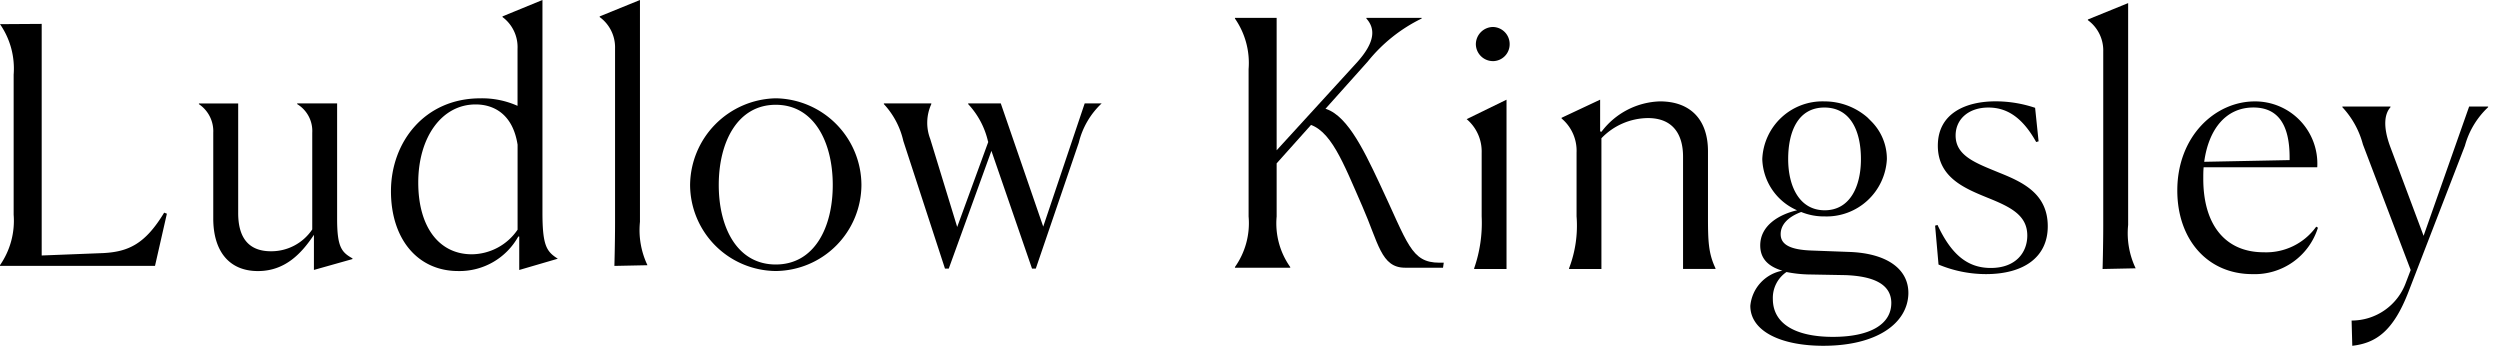 <svg xmlns="http://www.w3.org/2000/svg" xmlns:xlink="http://www.w3.org/1999/xlink" width="206.99" height="28.63" viewBox="0 0 206.99 28.63">
  <defs>
    <clipPath id="clip-path">
      <path id="Path_17" data-name="Path 17" d="M0-17.479H206.99v-28.63H0Z" transform="translate(0 46.109)" fill="none"/>
    </clipPath>
  </defs>
  <g id="Group_17" data-name="Group 17" transform="translate(0 0)" clip-path="url(#clip-path)">
    <g id="Group_2" data-name="Group 2" transform="translate(0 1.978)">
      <path id="Path_2" data-name="Path 2" d="M-2.1,0V19.175l5.115-.2c2.092-.113,3.47-.774,5.025-3.346l.225.085-.983,4.32H-5.552v-.057A6.448,6.448,0,0,0-4.422,15.8V4.2A6.447,6.447,0,0,0-5.552.022Z" transform="translate(5.552)"/>
    </g>
    <g id="Group_3" data-name="Group 3" transform="translate(16.468 8.563)">
      <path id="Path_3" data-name="Path 3" d="M-5.814-6.643c-1.017,1.526-2.374,3-4.635,3-2.43,0-3.7-1.7-3.7-4.353v-7.093a2.705,2.705,0,0,0-1.187-2.374v-.057h3.251v9.072c0,2.091.9,3.165,2.712,3.165a4.074,4.074,0,0,0,3.42-1.808v-8A2.6,2.6,0,0,0-7.2-17.466v-.057h3.306v9.552c0,2.345.368,2.769,1.272,3.278v.057l-3.193.9Z" transform="translate(15.338 17.523)"/>
    </g>
    <g id="Group_4" data-name="Group 4" transform="translate(32.37 0)">
      <path id="Path_4" data-name="Path 4" d="M-6.436-11.957A5.565,5.565,0,0,1-11.41-9.1c-3.362,0-5.567-2.657-5.567-6.613,0-4.042,2.77-7.687,7.4-7.687a7.206,7.206,0,0,1,3.08.622V-27.5a3.1,3.1,0,0,0-1.244-2.629v-.056l3.307-1.357v17.606c0,2.741.339,3.222,1.271,3.815l-3.193.933v-2.769Zm-.057-.565v-7.037c-.4-2.572-2.007-3.335-3.476-3.335-2.8,0-4.748,2.713-4.748,6.472,0,3.645,1.7,5.935,4.436,5.935a4.642,4.642,0,0,0,3.787-2.035" transform="translate(16.977 31.541)"/>
    </g>
    <g id="Group_5" data-name="Group 5" transform="translate(49.652 0)">
      <path id="Path_5" data-name="Path 5" d="M-.776-11.232V-25.616a3.1,3.1,0,0,0-1.272-2.6v-.057L1.286-29.63v18.369a6.754,6.754,0,0,0,.622,3.59l-2.739.057s.055-1.865.055-3.617" transform="translate(2.048 29.63)"/>
    </g>
    <g id="Group_6" data-name="Group 6" transform="translate(57.137 8.139)">
      <path id="Path_6" data-name="Path 6" d="M0-4.382A7.245,7.245,0,0,1,7.093-11.56a7.208,7.208,0,0,1,7.093,7.178A7.159,7.159,0,0,1,7.093,2.74,7.159,7.159,0,0,1,0-4.382m11.812,0c0-3.561-1.554-6.641-4.719-6.641s-4.72,3.08-4.72,6.641C2.374-.85,3.9,2.2,7.093,2.2S11.812-.85,11.812-4.382" transform="translate(0 11.56)"/>
    </g>
    <g id="Group_7" data-name="Group 7" transform="translate(73.181 8.563)">
      <path id="Path_7" data-name="Path 7" d="M-11.008,0h0A6.6,6.6,0,0,0-12.9,3.25l-3.56,10.428h-.311l-3.363-9.75-3.532,9.75h-.312L-27.427,3.108A6.627,6.627,0,0,0-29.038.057V0h3.928V.057A3.724,3.724,0,0,0-25.2,2.939l2.233,7.291,2.571-7.037-.029-.085A6.717,6.717,0,0,0-22.058.057V0h2.7l3.514,10.2L-12.412,0" transform="translate(29.038)"/>
    </g>
    <g id="Group_8" data-name="Group 8" transform="translate(121.433 2.234)">
      <path id="Path_8" data-name="Path 8" d="M-.379-12.2a11.418,11.418,0,0,0,.621-4.3v-5.257A3.506,3.506,0,0,0-1-24.549L2.3-26.159v14.017H-.379ZM1.175-29.353A1.417,1.417,0,0,1-.239-30.765a1.436,1.436,0,0,1,1.413-1.414,1.412,1.412,0,0,1,1.385,1.414,1.393,1.393,0,0,1-1.385,1.413" transform="translate(1.001 32.179)"/>
    </g>
    <g id="Group_9" data-name="Group 9" transform="translate(129.29 8.254)">
      <path id="Path_9" data-name="Path 9" d="M-.379-8.558v-.057a9.86,9.86,0,0,0,.621-4.3v-5.285A3.482,3.482,0,0,0-1-21.021v-.056l3.193-1.5v2.628l.113.029a6.293,6.293,0,0,1,4.833-2.515c2.6,0,3.984,1.583,3.984,4.125v5.37c0,2.034.029,3.08.622,4.323v.057H9.059v-9.3c0-1.752-.763-3.193-2.91-3.193A5.4,5.4,0,0,0,2.3-19.382V-8.558Z" transform="translate(1.001 22.575)"/>
    </g>
    <g id="Group_10" data-name="Group 10" transform="translate(144.921 8.395)">
      <path id="Path_10" data-name="Path 10" d="M-6.108-1a4.4,4.4,0,0,1,1.3,3.137A5,5,0,0,1-9.952,6.884a5,5,0,0,1-1.95-.367c-1.131.423-1.7,1.074-1.7,1.837,0,.82.707,1.3,2.629,1.356l3.052.114C-4.808,9.935-3,11.236-3.028,13.27c-.057,2.459-2.6,4.324-7.038,4.324-3.589,0-6.048-1.244-6.048-3.306a3.265,3.265,0,0,1,2.657-2.911c-1.159-.339-1.837-.989-1.837-2.091,0-1.667,1.582-2.572,3.052-2.911a4.775,4.775,0,0,1-2.882-4.239A4.986,4.986,0,0,1-9.98-2.64,5.425,5.425,0,0,1-6.419-1.312m1.978,15.374c0-1.554-1.442-2.233-3.816-2.318l-3.108-.057a10.327,10.327,0,0,1-1.753-.2,2.583,2.583,0,0,0-1.131,2.233c0,2.063,1.894,3.136,4.974,3.136s4.833-1.045,4.833-2.8M-6.956,2.136c0-2.346-.875-4.268-3.024-4.268-2.176,0-3,1.978-3,4.268,0,2.261.933,4.239,3.024,4.239,2.063,0,3-1.922,3-4.239" transform="translate(16.113 2.64)"/>
    </g>
    <g id="Group_11" data-name="Group 11" transform="translate(160.225 8.395)">
      <path id="Path_11" data-name="Path 11" d="M-5.228-2.019l-.2.057c-1.244-2.233-2.6-2.854-3.957-2.854-1.639,0-2.713.961-2.713,2.317,0,1.7,1.7,2.289,3.617,3.08,1.978.792,4.012,1.752,4.012,4.437,0,2.572-2.007,3.957-5.115,3.957a10.222,10.222,0,0,1-3.929-.792l-.283-3.221.2-.057c1.159,2.487,2.515,3.561,4.409,3.561,2.091,0,3.024-1.3,3.024-2.685,0-1.7-1.413-2.374-3.307-3.137-1.865-.763-4.1-1.668-4.1-4.3,0-2.741,2.4-3.674,4.775-3.674a10.281,10.281,0,0,1,3.279.537Z" transform="translate(13.79 5.325)"/>
    </g>
    <g id="Group_12" data-name="Group 12" transform="translate(180.276 8.396)">
      <path id="Path_12" data-name="Path 12" d="M-3.8-8.73c-3.73,0-6.217-2.883-6.217-6.924,0-4.494,3.137-7.376,6.415-7.376a5.154,5.154,0,0,1,5.172,5.454H-7.837c-.029.311-.029.622-.029.961,0,3.786,1.809,6.076,5,6.076a5.1,5.1,0,0,0,4.351-2.119l.142.084A5.48,5.48,0,0,1-3.8-8.73m-3.984-9.3,7.065-.141V-18.4c0-2.826-1.046-4.126-3-4.126-2.261,0-3.7,1.78-4.07,4.493" transform="translate(10.013 23.03)"/>
    </g>
    <g id="Group_13" data-name="Group 13" transform="translate(193.94 8.819)">
      <path id="Path_13" data-name="Path 13" d="M-7.367,0V.057A6.848,6.848,0,0,0-9.289,3.25l-4.663,12.067c-1.272,3.307-2.713,4.268-4.662,4.494l-.057-2.091a4.773,4.773,0,0,0,4.493-3.137l.4-1.046-3.957-10.4a7.221,7.221,0,0,0-1.7-3.08V0h3.984V.057c-.481.537-.65,1.554-.029,3.25l2.77,7.4L-8.938,0" transform="translate(19.434)"/>
    </g>
    <g id="Group_14" data-name="Group 14" transform="translate(172.868 0.256)">
      <path id="Path_14" data-name="Path 14" d="M-.776-11.232V-25.616a3.1,3.1,0,0,0-1.272-2.6v-.057L1.286-29.63v18.369a6.754,6.754,0,0,0,.622,3.59l-2.739.057s.055-1.865.055-3.617" transform="translate(2.048 29.63)"/>
    </g>
    <g id="Group_15" data-name="Group 15" transform="translate(102.249 1.481)">
      <path id="Path_15" data-name="Path 15" d="M-2.1-2.588V9.621A6.244,6.244,0,0,0-.975,13.8v.057H-5.552V13.8a6.287,6.287,0,0,0,1.13-4.183V-2.588a6.449,6.449,0,0,0-1.13-4.183v-.056H-2.1m-.4,11.4,7.066-7.73c1.526-1.7,1.5-2.8.763-3.617v-.056H9.906v.056A13.06,13.06,0,0,0,5.441-3.21L-2.5,5.665" transform="translate(5.552 6.827)"/>
    </g>
    <g id="Group_16" data-name="Group 16" transform="translate(108.171 8.932)">
      <path id="Path_16" data-name="Path 16" d="M-.779,0C1.15.327,2.575,3.235,3.969,6.2c2.375,5.015,2.612,6.618,4.986,6.618h.356l-.06.415H6.106c-1.988,0-2.2-2.048-3.532-5.075C.973,4.51-.067,1.691-2.055,1.306" transform="translate(2.055)"/>
    </g>
  </g>
</svg>

